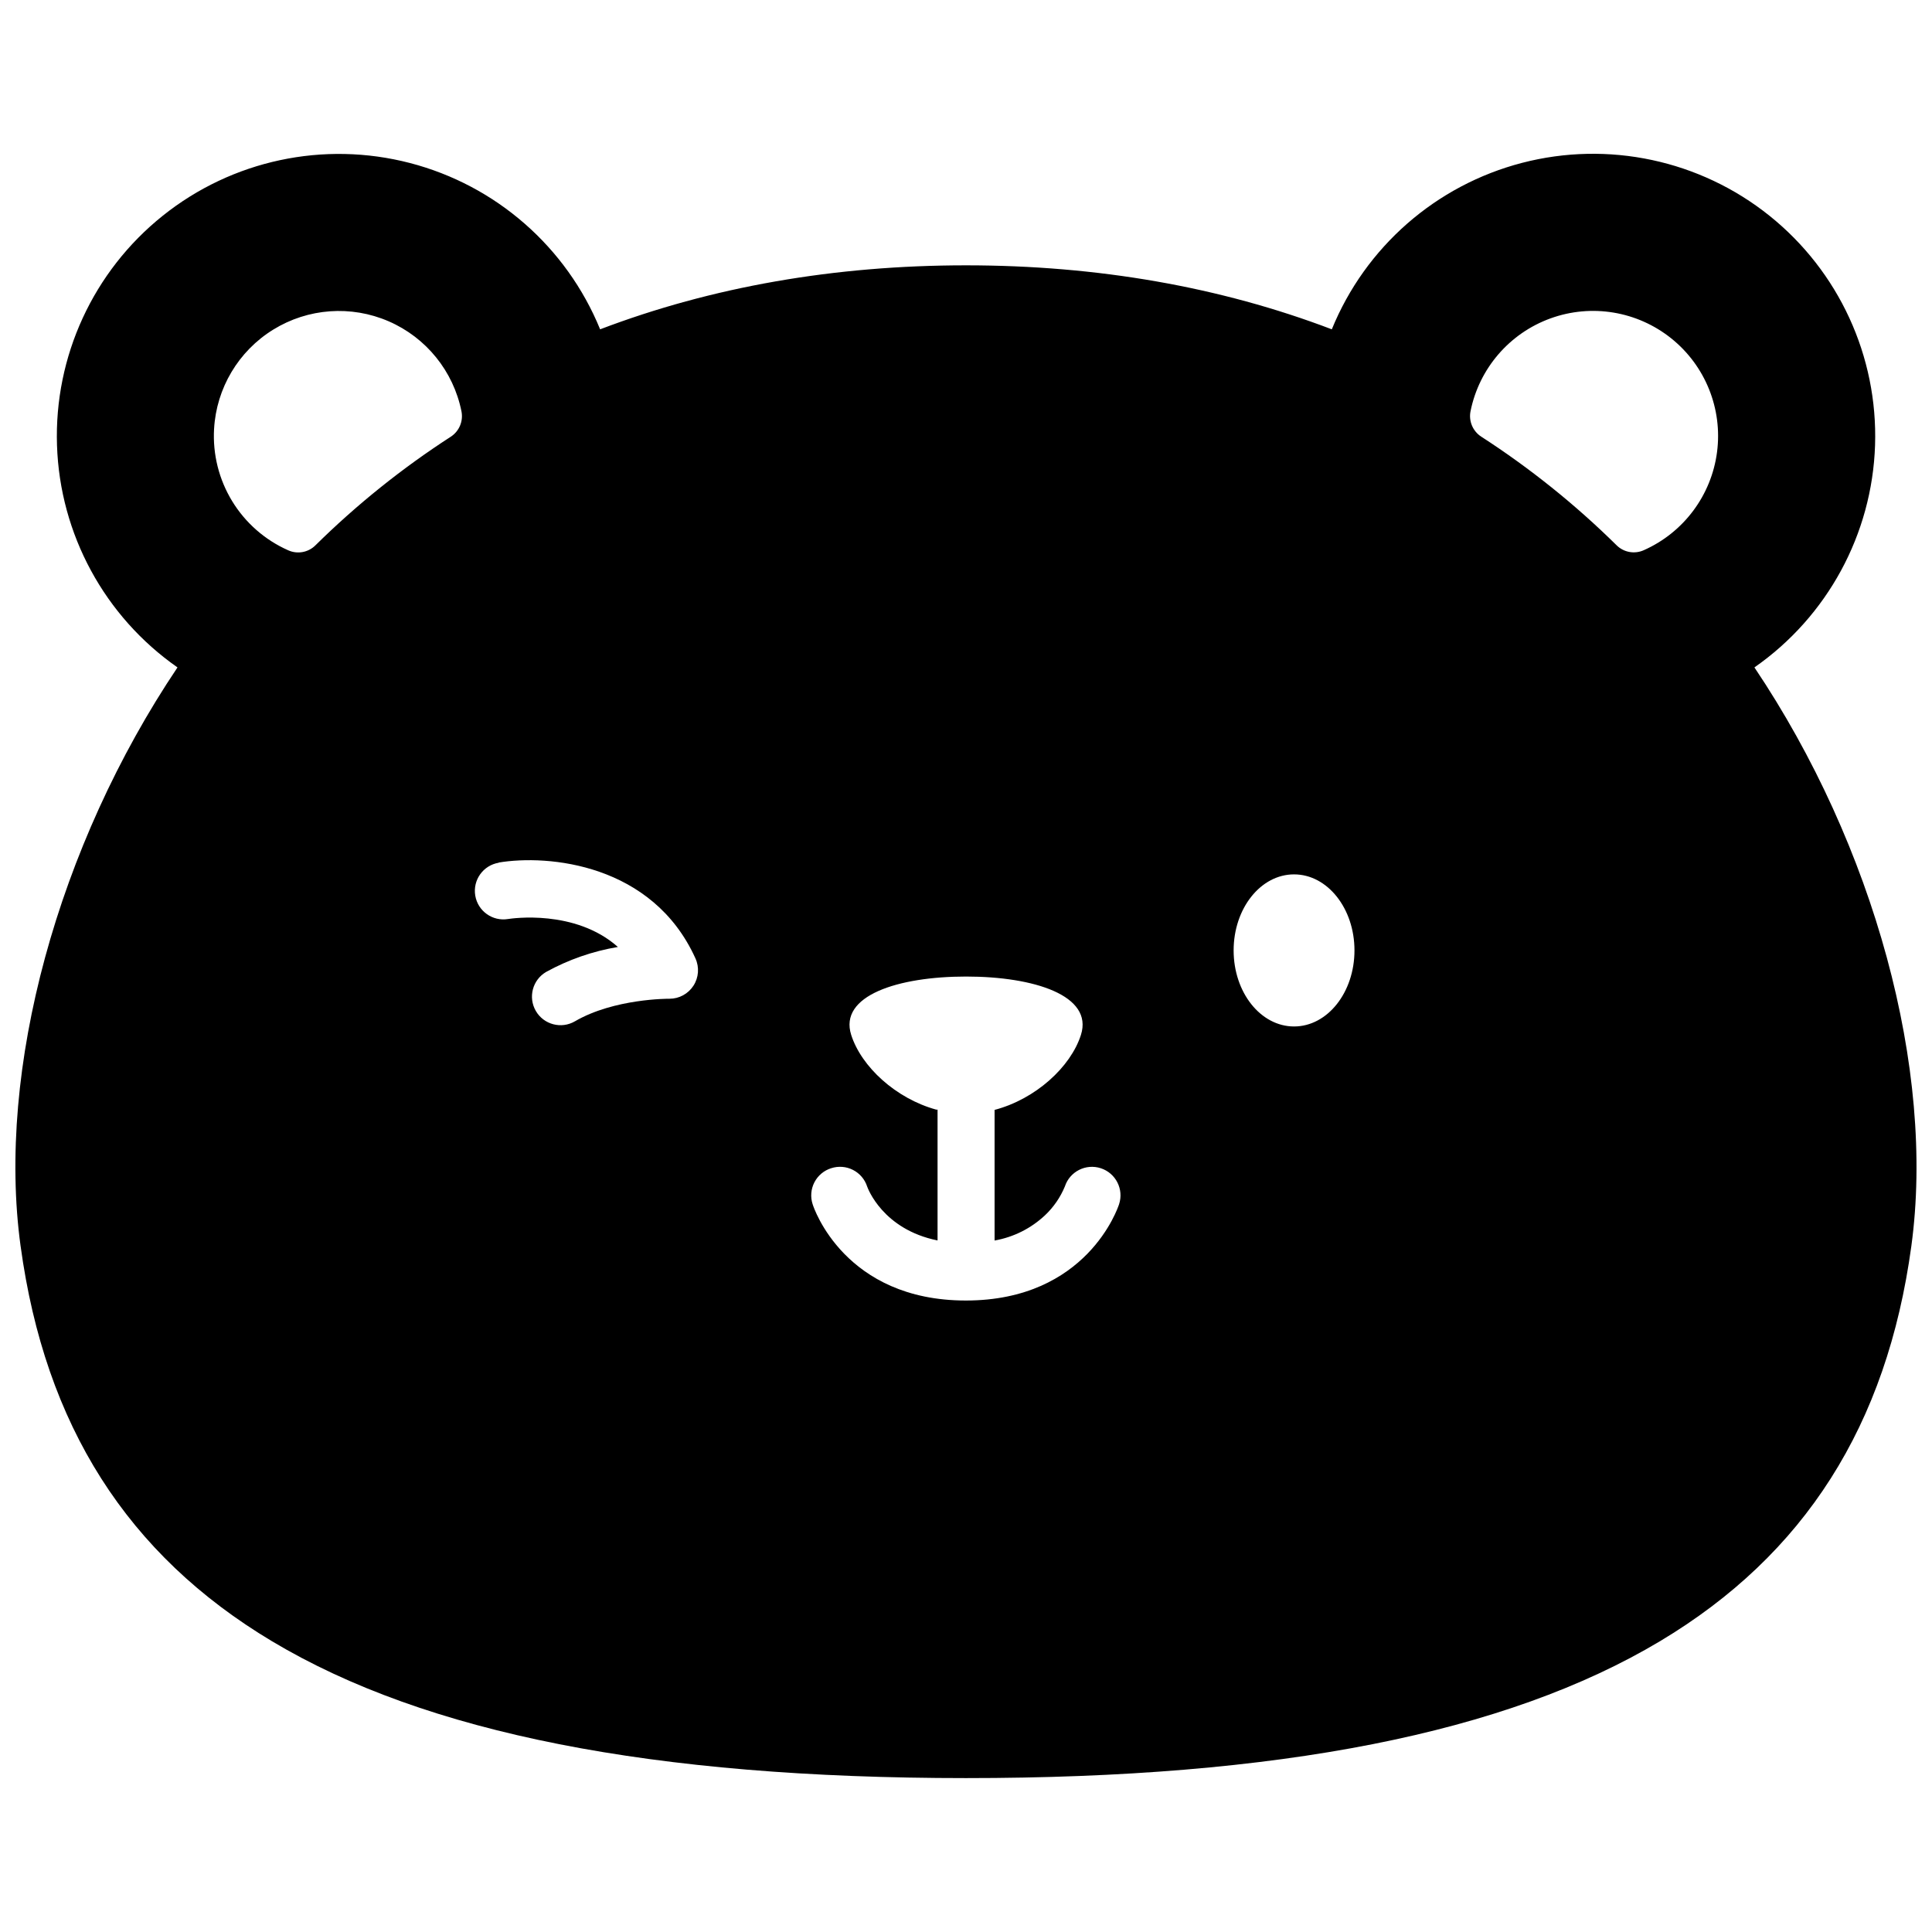 <?xml version="1.0" encoding="UTF-8"?>
<!-- Uploaded to: SVG Repo, www.svgrepo.com, Generator: SVG Repo Mixer Tools -->
<svg width="800px" height="800px" version="1.1" viewBox="144 144 512 512" xmlns="http://www.w3.org/2000/svg">
 <defs>
  <clipPath id="a">
   <path d="m148.09 184h503.81v432h-503.81z"/>
  </clipPath>
 </defs>
 <g clip-path="url(#a)">
  <path d="m149.46 474.23c6.481 47.52 28.266 81.77 66.613 104.71 40.809 24.414 100.96 36.273 183.92 36.273s143.08-11.871 183.92-36.273c38.352-22.945 60.133-57.191 66.613-104.71 6.379-46.762-9.863-106.12-41.586-153.36 19.344-13.488 31.191-35.309 31.969-58.875 0.773-23.57-9.613-46.121-28.023-60.855-18.414-14.73-42.699-19.91-65.52-13.98-22.824 5.93-41.512 22.281-50.422 44.113-29.555-11.254-62.133-16.957-96.953-16.957-34.824 0-67.398 5.703-96.953 16.957-8.918-21.82-27.605-38.156-50.422-44.078-22.812-5.926-47.086-0.742-65.492 13.984-18.406 14.723-28.793 37.266-28.02 60.824 0.77 23.559 12.605 45.375 31.934 58.867-31.719 47.234-47.992 106.59-41.582 153.36zm384.25-221.27c2.289-11.328 10.32-20.648 21.191-24.586 10.867-3.938 23.004-1.922 32.02 5.316 9.016 7.234 13.605 18.648 12.113 30.113-1.492 11.461-8.852 21.32-19.418 26.008-2.438 1.094-5.297 0.574-7.195-1.301-10.945-10.801-22.969-20.449-35.883-28.797-2.238-1.457-3.363-4.133-2.828-6.754zm-46.773 122.76c8.848 0 16.012 9.008 16.012 20.152 0 11.145-7.164 20.152-16.012 20.152s-16.012-9.008-16.012-20.152c0-11.145 7.164-20.152 16.012-20.152zm-122.66 77.867c1.906-0.621 3.981-0.461 5.766 0.449 1.789 0.91 3.141 2.492 3.758 4.398 0.16 0.465 4.152 11.367 18.66 14.297v-34.66h-0.324c-10.742-2.941-19.879-11.395-22.562-19.809-3.324-10.41 12.383-15.469 30.441-15.469 18.055 0 33.766 5.039 30.441 15.469-2.711 8.496-12.012 17.008-22.883 19.871v34.621-0.004c5.027-0.883 9.68-3.219 13.395-6.719 2.258-2.137 4.039-4.727 5.227-7.598 1.297-3.969 5.566-6.133 9.535-4.836 3.965 1.297 6.133 5.562 4.836 9.531-0.332 1.008-8.555 25.523-40.605 25.523-32.051 0-40.305-24.484-40.605-25.523h-0.004c-0.625-1.918-0.457-4.008 0.469-5.801 0.926-1.793 2.531-3.141 4.457-3.742zm-88.113-81.004c13.098-2.188 40.777 0.293 52.145 25.414h-0.004c1.062 2.34 0.863 5.059-0.527 7.215-1.391 2.16-3.785 3.465-6.352 3.465h-0.102c-0.121 0-14.57-0.082-24.969 5.984-3.617 2.102-8.254 0.871-10.355-2.746-2.098-3.617-0.871-8.25 2.746-10.352 5.918-3.258 12.344-5.492 19.004-6.609-11.355-10.078-28.215-7.547-29.109-7.406-4.117 0.684-8.012-2.098-8.695-6.219-0.684-4.117 2.098-8.012 6.219-8.695zm-75.43-114.87h-0.004c0.598-10.82 6.453-20.668 15.676-26.359 9.223-5.695 20.645-6.519 30.59-2.207 9.941 4.312 17.148 13.215 19.293 23.84 0.531 2.621-0.59 5.297-2.832 6.75-12.914 8.352-24.938 18-35.883 28.801-1.898 1.875-4.758 2.391-7.195 1.297-6.152-2.723-11.332-7.262-14.844-13.008-3.508-5.742-5.184-12.422-4.805-19.145z"/>
 </g>
</svg>